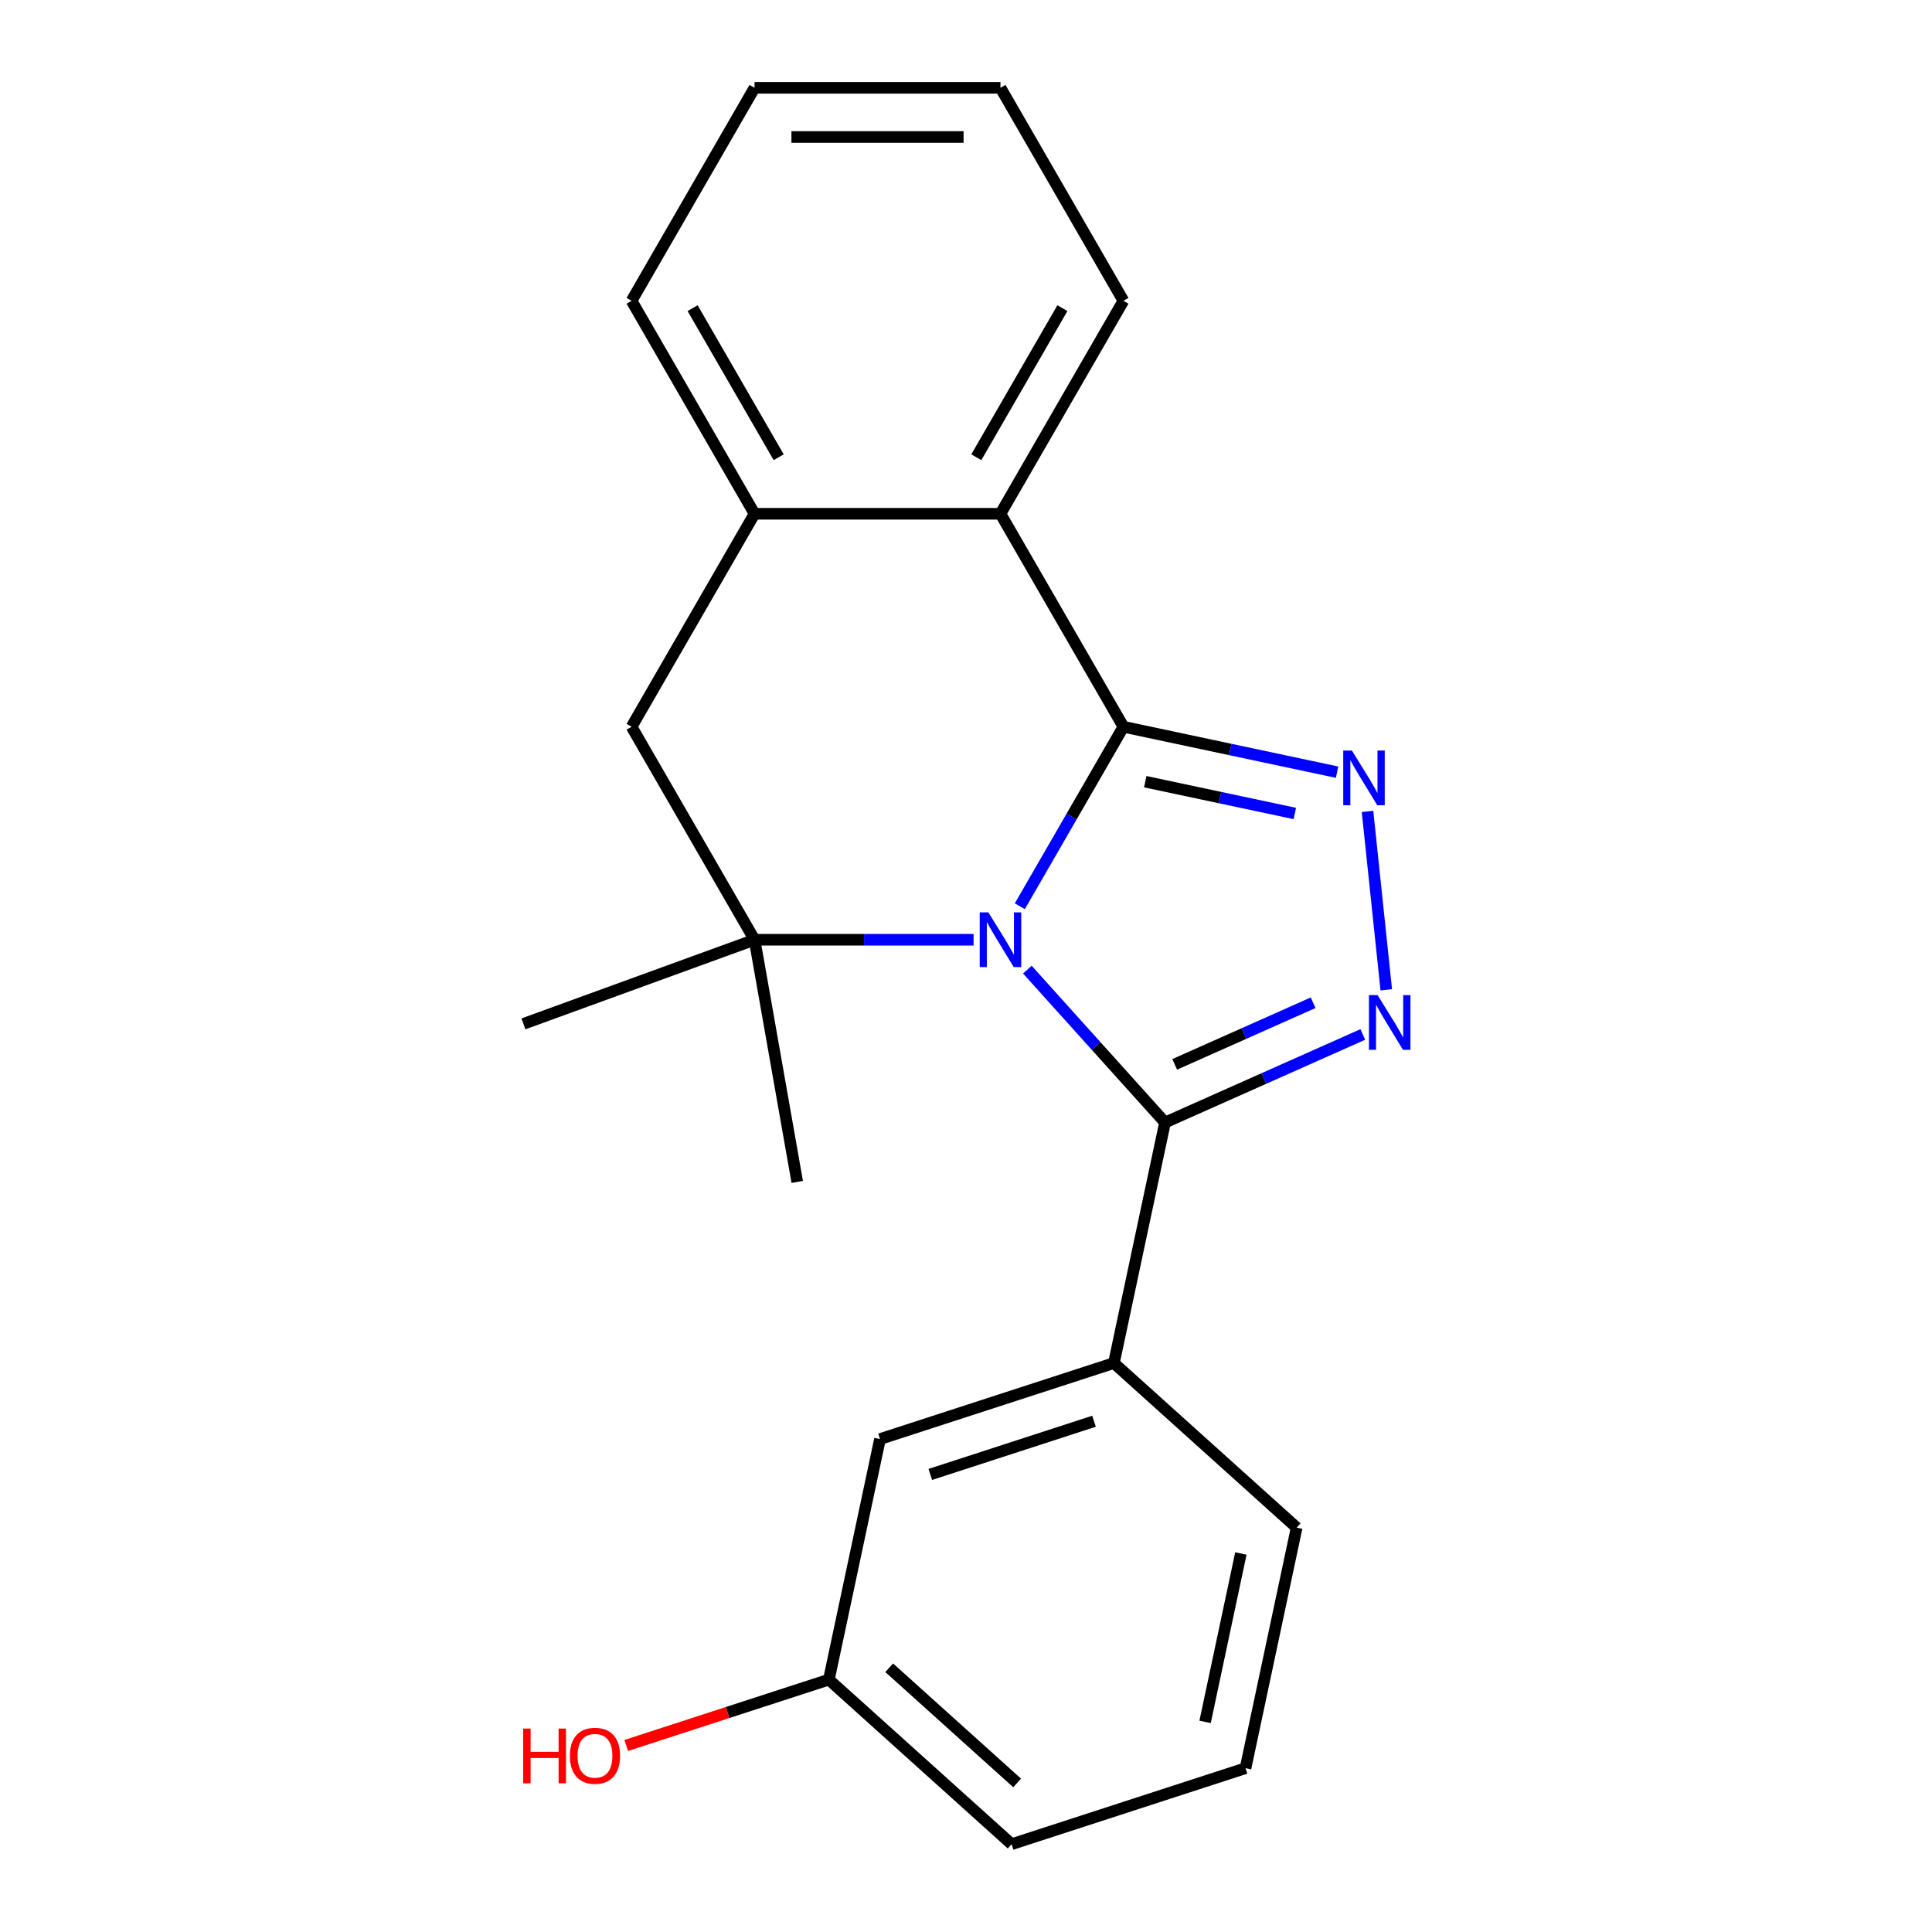 <?xml version='1.0' encoding='iso-8859-1'?>
<svg version='1.1' baseProfile='full'
              xmlns='http://www.w3.org/2000/svg'
                      xmlns:rdkit='http://www.rdkit.org/xml'
                      xmlns:xlink='http://www.w3.org/1999/xlink'
                  xml:space='preserve'
width='1000px' height='1000px' viewBox='0 0 1000 1000'>
<!-- END OF HEADER -->
<rect style='opacity:1.0;fill:#FFFFFF;stroke:none' width='1000' height='1000' x='0' y='0'> </rect>
<path class='bond-0' d='M 527.854,469.07 L 554.671,422.621' style='fill:none;fill-rule:evenodd;stroke:#0000FF;stroke-width:6px;stroke-linecap:butt;stroke-linejoin:miter;stroke-opacity:1' />
<path class='bond-0' d='M 554.671,422.621 L 581.488,376.173' style='fill:none;fill-rule:evenodd;stroke:#000000;stroke-width:6px;stroke-linecap:butt;stroke-linejoin:miter;stroke-opacity:1' />
<path class='bond-1' d='M 531.763,501.875 L 567.39,541.442' style='fill:none;fill-rule:evenodd;stroke:#0000FF;stroke-width:6px;stroke-linecap:butt;stroke-linejoin:miter;stroke-opacity:1' />
<path class='bond-1' d='M 567.39,541.442 L 603.017,581.01' style='fill:none;fill-rule:evenodd;stroke:#000000;stroke-width:6px;stroke-linecap:butt;stroke-linejoin:miter;stroke-opacity:1' />
<path class='bond-4' d='M 503.919,486.412 L 447.233,486.412' style='fill:none;fill-rule:evenodd;stroke:#0000FF;stroke-width:6px;stroke-linecap:butt;stroke-linejoin:miter;stroke-opacity:1' />
<path class='bond-4' d='M 447.233,486.412 L 390.548,486.412' style='fill:none;fill-rule:evenodd;stroke:#000000;stroke-width:6px;stroke-linecap:butt;stroke-linejoin:miter;stroke-opacity:1' />
<path class='bond-2' d='M 581.488,376.173 L 636.783,387.926' style='fill:none;fill-rule:evenodd;stroke:#000000;stroke-width:6px;stroke-linecap:butt;stroke-linejoin:miter;stroke-opacity:1' />
<path class='bond-2' d='M 636.783,387.926 L 692.077,399.679' style='fill:none;fill-rule:evenodd;stroke:#0000FF;stroke-width:6px;stroke-linecap:butt;stroke-linejoin:miter;stroke-opacity:1' />
<path class='bond-2' d='M 592.783,404.601 L 631.49,412.829' style='fill:none;fill-rule:evenodd;stroke:#000000;stroke-width:6px;stroke-linecap:butt;stroke-linejoin:miter;stroke-opacity:1' />
<path class='bond-2' d='M 631.49,412.829 L 670.196,421.056' style='fill:none;fill-rule:evenodd;stroke:#0000FF;stroke-width:6px;stroke-linecap:butt;stroke-linejoin:miter;stroke-opacity:1' />
<path class='bond-5' d='M 581.488,376.173 L 517.841,265.933' style='fill:none;fill-rule:evenodd;stroke:#000000;stroke-width:6px;stroke-linecap:butt;stroke-linejoin:miter;stroke-opacity:1' />
<path class='bond-3' d='M 603.017,581.01 L 654.2,558.222' style='fill:none;fill-rule:evenodd;stroke:#000000;stroke-width:6px;stroke-linecap:butt;stroke-linejoin:miter;stroke-opacity:1' />
<path class='bond-3' d='M 654.2,558.222 L 705.383,535.434' style='fill:none;fill-rule:evenodd;stroke:#0000FF;stroke-width:6px;stroke-linecap:butt;stroke-linejoin:miter;stroke-opacity:1' />
<path class='bond-3' d='M 608.017,550.916 L 643.845,534.964' style='fill:none;fill-rule:evenodd;stroke:#000000;stroke-width:6px;stroke-linecap:butt;stroke-linejoin:miter;stroke-opacity:1' />
<path class='bond-3' d='M 643.845,534.964 L 679.673,519.012' style='fill:none;fill-rule:evenodd;stroke:#0000FF;stroke-width:6px;stroke-linecap:butt;stroke-linejoin:miter;stroke-opacity:1' />
<path class='bond-6' d='M 603.017,581.01 L 576.551,705.522' style='fill:none;fill-rule:evenodd;stroke:#000000;stroke-width:6px;stroke-linecap:butt;stroke-linejoin:miter;stroke-opacity:1' />
<path class='bond-21' d='M 707.823,419.981 L 717.529,512.329' style='fill:none;fill-rule:evenodd;stroke:#0000FF;stroke-width:6px;stroke-linecap:butt;stroke-linejoin:miter;stroke-opacity:1' />
<path class='bond-8' d='M 390.548,486.412 L 326.901,376.173' style='fill:none;fill-rule:evenodd;stroke:#000000;stroke-width:6px;stroke-linecap:butt;stroke-linejoin:miter;stroke-opacity:1' />
<path class='bond-11' d='M 390.548,486.412 L 270.931,529.949' style='fill:none;fill-rule:evenodd;stroke:#000000;stroke-width:6px;stroke-linecap:butt;stroke-linejoin:miter;stroke-opacity:1' />
<path class='bond-12' d='M 390.548,486.412 L 412.652,611.772' style='fill:none;fill-rule:evenodd;stroke:#000000;stroke-width:6px;stroke-linecap:butt;stroke-linejoin:miter;stroke-opacity:1' />
<path class='bond-15' d='M 517.841,265.933 L 581.488,155.694' style='fill:none;fill-rule:evenodd;stroke:#000000;stroke-width:6px;stroke-linecap:butt;stroke-linejoin:miter;stroke-opacity:1' />
<path class='bond-15' d='M 505.34,236.668 L 549.893,159.501' style='fill:none;fill-rule:evenodd;stroke:#000000;stroke-width:6px;stroke-linecap:butt;stroke-linejoin:miter;stroke-opacity:1' />
<path class='bond-22' d='M 517.841,265.933 L 390.548,265.933' style='fill:none;fill-rule:evenodd;stroke:#000000;stroke-width:6px;stroke-linecap:butt;stroke-linejoin:miter;stroke-opacity:1' />
<path class='bond-9' d='M 576.551,705.522 L 455.488,744.858' style='fill:none;fill-rule:evenodd;stroke:#000000;stroke-width:6px;stroke-linecap:butt;stroke-linejoin:miter;stroke-opacity:1' />
<path class='bond-9' d='M 566.259,735.635 L 481.515,763.17' style='fill:none;fill-rule:evenodd;stroke:#000000;stroke-width:6px;stroke-linecap:butt;stroke-linejoin:miter;stroke-opacity:1' />
<path class='bond-14' d='M 576.551,705.522 L 671.149,790.698' style='fill:none;fill-rule:evenodd;stroke:#000000;stroke-width:6px;stroke-linecap:butt;stroke-linejoin:miter;stroke-opacity:1' />
<path class='bond-7' d='M 390.548,265.933 L 326.901,376.173' style='fill:none;fill-rule:evenodd;stroke:#000000;stroke-width:6px;stroke-linecap:butt;stroke-linejoin:miter;stroke-opacity:1' />
<path class='bond-16' d='M 390.548,265.933 L 326.901,155.694' style='fill:none;fill-rule:evenodd;stroke:#000000;stroke-width:6px;stroke-linecap:butt;stroke-linejoin:miter;stroke-opacity:1' />
<path class='bond-16' d='M 403.048,236.668 L 358.496,159.501' style='fill:none;fill-rule:evenodd;stroke:#000000;stroke-width:6px;stroke-linecap:butt;stroke-linejoin:miter;stroke-opacity:1' />
<path class='bond-10' d='M 455.488,744.858 L 429.022,869.369' style='fill:none;fill-rule:evenodd;stroke:#000000;stroke-width:6px;stroke-linecap:butt;stroke-linejoin:miter;stroke-opacity:1' />
<path class='bond-13' d='M 429.022,869.369 L 376.582,886.408' style='fill:none;fill-rule:evenodd;stroke:#000000;stroke-width:6px;stroke-linecap:butt;stroke-linejoin:miter;stroke-opacity:1' />
<path class='bond-13' d='M 376.582,886.408 L 324.141,903.447' style='fill:none;fill-rule:evenodd;stroke:#FF0000;stroke-width:6px;stroke-linecap:butt;stroke-linejoin:miter;stroke-opacity:1' />
<path class='bond-24' d='M 429.022,869.369 L 523.62,954.545' style='fill:none;fill-rule:evenodd;stroke:#000000;stroke-width:6px;stroke-linecap:butt;stroke-linejoin:miter;stroke-opacity:1' />
<path class='bond-24' d='M 460.247,863.226 L 526.465,922.85' style='fill:none;fill-rule:evenodd;stroke:#000000;stroke-width:6px;stroke-linecap:butt;stroke-linejoin:miter;stroke-opacity:1' />
<path class='bond-17' d='M 671.149,790.698 L 644.683,915.21' style='fill:none;fill-rule:evenodd;stroke:#000000;stroke-width:6px;stroke-linecap:butt;stroke-linejoin:miter;stroke-opacity:1' />
<path class='bond-17' d='M 642.277,804.081 L 623.751,891.24' style='fill:none;fill-rule:evenodd;stroke:#000000;stroke-width:6px;stroke-linecap:butt;stroke-linejoin:miter;stroke-opacity:1' />
<path class='bond-19' d='M 581.488,155.694 L 517.841,45.455' style='fill:none;fill-rule:evenodd;stroke:#000000;stroke-width:6px;stroke-linecap:butt;stroke-linejoin:miter;stroke-opacity:1' />
<path class='bond-20' d='M 326.901,155.694 L 390.548,45.455' style='fill:none;fill-rule:evenodd;stroke:#000000;stroke-width:6px;stroke-linecap:butt;stroke-linejoin:miter;stroke-opacity:1' />
<path class='bond-18' d='M 644.683,915.21 L 523.62,954.545' style='fill:none;fill-rule:evenodd;stroke:#000000;stroke-width:6px;stroke-linecap:butt;stroke-linejoin:miter;stroke-opacity:1' />
<path class='bond-23' d='M 517.841,45.455 L 390.548,45.455' style='fill:none;fill-rule:evenodd;stroke:#000000;stroke-width:6px;stroke-linecap:butt;stroke-linejoin:miter;stroke-opacity:1' />
<path class='bond-23' d='M 498.747,70.913 L 409.642,70.913' style='fill:none;fill-rule:evenodd;stroke:#000000;stroke-width:6px;stroke-linecap:butt;stroke-linejoin:miter;stroke-opacity:1' />
<path  class='atom-0' d='M 511.581 472.252
L 520.861 487.252
Q 521.781 488.732, 523.261 491.412
Q 524.741 494.092, 524.821 494.252
L 524.821 472.252
L 528.581 472.252
L 528.581 500.572
L 524.701 500.572
L 514.741 484.172
Q 513.581 482.252, 512.341 480.052
Q 511.141 477.852, 510.781 477.172
L 510.781 500.572
L 507.101 500.572
L 507.101 472.252
L 511.581 472.252
' fill='#0000FF'/>
<path  class='atom-3' d='M 699.74 388.479
L 709.02 403.479
Q 709.94 404.959, 711.42 407.639
Q 712.9 410.319, 712.98 410.479
L 712.98 388.479
L 716.74 388.479
L 716.74 416.799
L 712.86 416.799
L 702.9 400.399
Q 701.74 398.479, 700.5 396.279
Q 699.3 394.079, 698.94 393.399
L 698.94 416.799
L 695.26 416.799
L 695.26 388.479
L 699.74 388.479
' fill='#0000FF'/>
<path  class='atom-4' d='M 713.046 515.075
L 722.326 530.075
Q 723.246 531.555, 724.726 534.235
Q 726.206 536.915, 726.286 537.075
L 726.286 515.075
L 730.046 515.075
L 730.046 543.395
L 726.166 543.395
L 716.206 526.995
Q 715.046 525.075, 713.806 522.875
Q 712.606 520.675, 712.246 519.995
L 712.246 543.395
L 708.566 543.395
L 708.566 515.075
L 713.046 515.075
' fill='#0000FF'/>
<path  class='atom-14' d='M 270.799 894.705
L 274.639 894.705
L 274.639 906.745
L 289.119 906.745
L 289.119 894.705
L 292.959 894.705
L 292.959 923.025
L 289.119 923.025
L 289.119 909.945
L 274.639 909.945
L 274.639 923.025
L 270.799 923.025
L 270.799 894.705
' fill='#FF0000'/>
<path  class='atom-14' d='M 294.959 908.785
Q 294.959 901.985, 298.319 898.185
Q 301.679 894.385, 307.959 894.385
Q 314.239 894.385, 317.599 898.185
Q 320.959 901.985, 320.959 908.785
Q 320.959 915.665, 317.559 919.585
Q 314.159 923.465, 307.959 923.465
Q 301.719 923.465, 298.319 919.585
Q 294.959 915.705, 294.959 908.785
M 307.959 920.265
Q 312.279 920.265, 314.599 917.385
Q 316.959 914.465, 316.959 908.785
Q 316.959 903.225, 314.599 900.425
Q 312.279 897.585, 307.959 897.585
Q 303.639 897.585, 301.279 900.385
Q 298.959 903.185, 298.959 908.785
Q 298.959 914.505, 301.279 917.385
Q 303.639 920.265, 307.959 920.265
' fill='#FF0000'/>
</svg>
